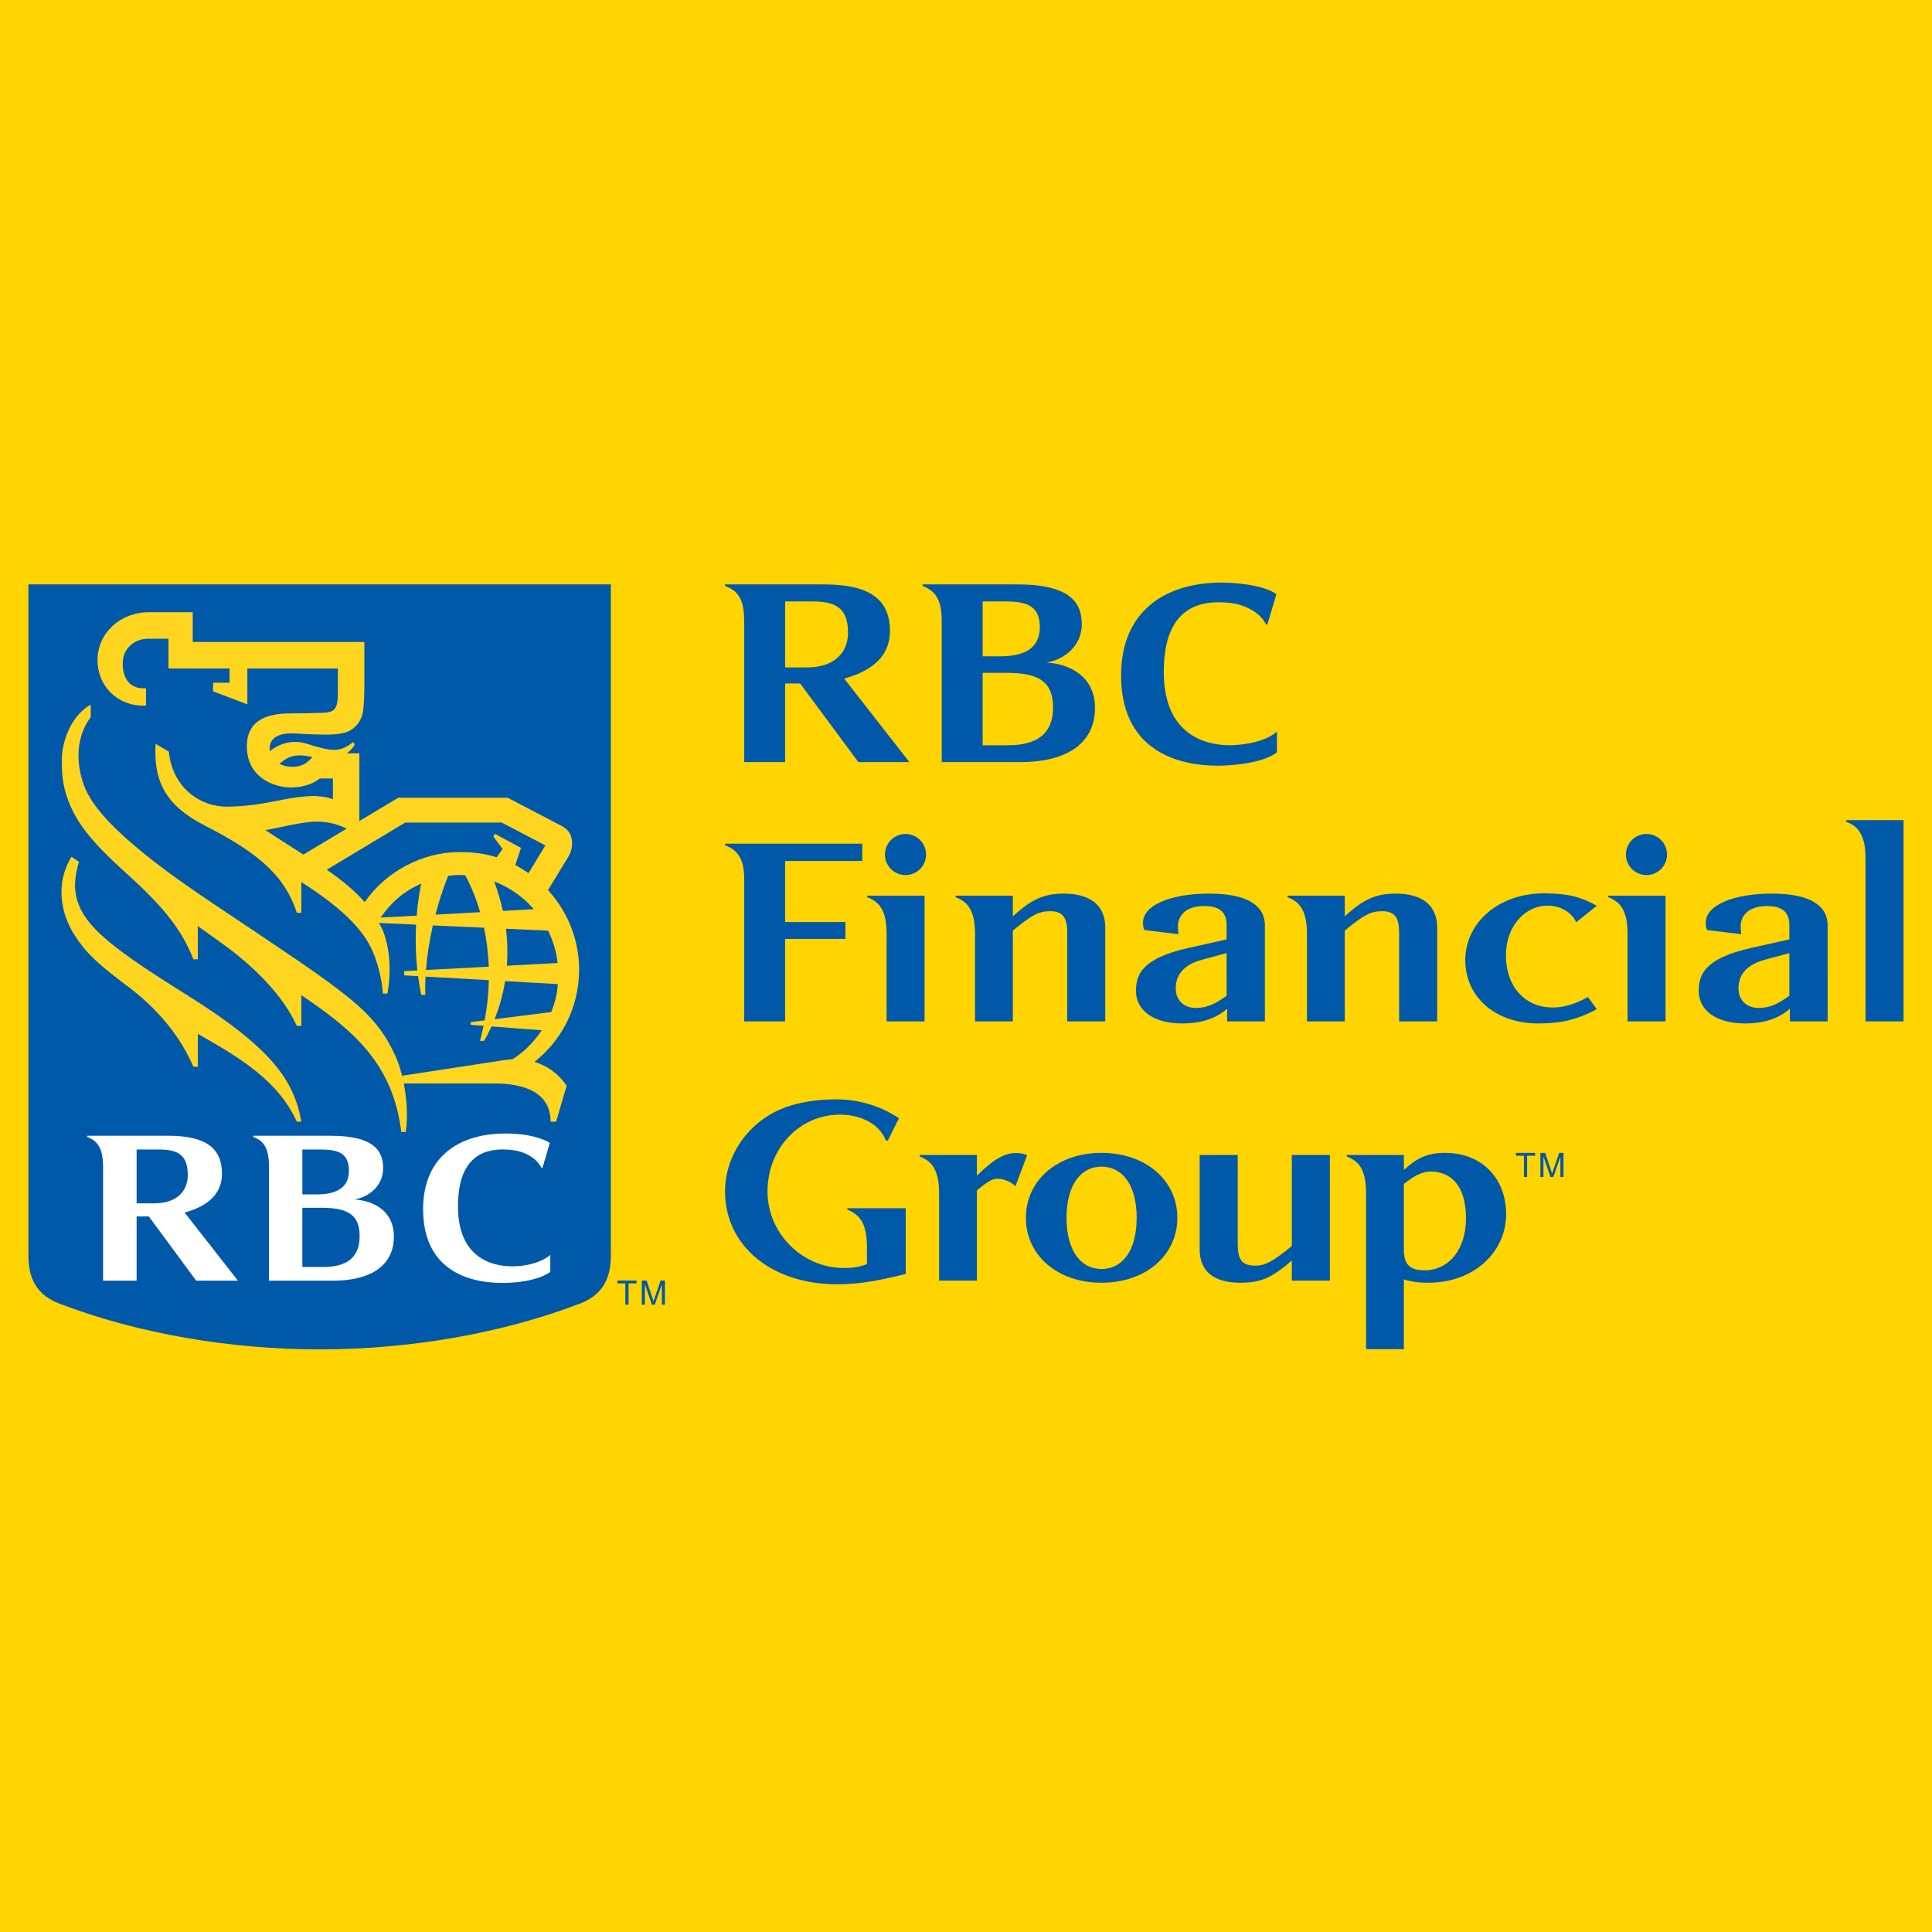 <?xml version="1.0" encoding="utf-8"?>
<!-- Generator: Adobe Illustrator 13.0.0, SVG Export Plug-In . SVG Version: 6.00 Build 14948)  -->
<!DOCTYPE svg PUBLIC "-//W3C//DTD SVG 1.0//EN" "http://www.w3.org/TR/2001/REC-SVG-20010904/DTD/svg10.dtd">
<svg version="1.0" id="Layer_1" xmlns="http://www.w3.org/2000/svg" xmlns:xlink="http://www.w3.org/1999/xlink" x="0px" y="0px"
	 width="192.756px" height="192.756px" viewBox="0 0 192.756 192.756" enable-background="new 0 0 192.756 192.756"
	 xml:space="preserve">
<g>
	<polygon fill-rule="evenodd" clip-rule="evenodd" fill="#FFD400" points="0,0 192.756,0 192.756,192.756 0,192.756 0,0 	"/>
	<path fill-rule="evenodd" clip-rule="evenodd" fill="#0058A9" d="M60.944,125.283c0,2.521-1.033,3.986-3.054,4.764
		c-7.853,3.025-17.154,4.584-26,4.584c-8.846,0-18.147-1.559-26-4.584c-2.021-0.777-3.055-2.242-3.055-4.764V58.305h58.109V125.283
		L60.944,125.283z"/>
	<path fill-rule="evenodd" clip-rule="evenodd" fill="#FFD520" d="M18.419,99.123c-8.045-5.02-10.703-7.24-10.928-10.533
		c-0.04-0.669,0.113-1.796,0.393-2.602l-0.758-0.502c-0.606,0.964-0.992,2.236-0.992,3.404c0,1.901,0.608,3.342,1.356,4.49
		c1.131,1.74,2.321,2.833,5.25,5.027c3.155,2.367,5.31,5.131,6.551,8.021h0.447v-3.279c4.268,2.416,8.026,4.693,9.876,8.76h0.447
		C29.338,107.693,26.953,104.443,18.419,99.123L18.419,99.123z"/>
	<path fill-rule="evenodd" clip-rule="evenodd" fill="#FFD520" d="M55.48,111.914h-0.545c0-3.002-2.755-3.816-5.638-3.816h-9.011
		c0.291,1.479,0.426,3.209,0.201,4.844h-0.447c-0.836-6.738-4.647-10.078-9.979-13.654v3.068h-0.447
		c-1.417-3.166-4.529-6.138-7.478-8.245h0.001c-0.784-0.559-1.597-1.138-2.4-1.71v3.307h-0.447
		c-1.251-3.279-3.521-5.729-6.755-8.644c-3.493-3.144-4.904-5.024-5.721-7.186c-0.495-1.31-0.635-2.369-0.652-3.808
		c-0.034-2.571,1.269-4.897,2.89-5.764v1.244c-0.805,1.065-1.221,2.412-1.223,3.78c-0.003,1.263,0.298,2.668,0.928,3.865
		c1.968,3.744,8.594,8.336,12.803,11.155c13.088,8.771,15.699,10.302,17.872,14.955c0.242,0.52,0.483,1.217,0.684,2.023
		c1.891-0.291,8.75-1.332,10.015-1.533c0.242-0.039,0.748-0.102,1.009-0.117c1.181-0.746,2.104-1.697,2.913-2.885l-5.013-0.387
		c-0.259,0.574-0.517,1.057-0.742,1.443h-0.409c0.136-0.51,0.256-1.01,0.358-1.504l-1.283-0.098v-0.27l1.391-0.174
		c0.264-1.418,0.392-2.758,0.418-4.012l-6.318-0.357c-0.035,0.646-0.041,1.256-0.019,1.822h-0.406
		c-0.133-0.631-0.24-1.256-0.319-1.865l-1.387-0.08V96.89l1.316-0.07c-0.185-1.671-0.196-3.229-0.127-4.569l-3.696-0.169
		c0.175,0.324,0.355,0.652,0.483,1.012c0.797,2.225,0.608,4.838,0.345,6.039h-0.449C38.13,97.742,37.662,96.04,37.22,95
		c-1.022-2.407-3.315-4.533-7.159-7v3.075h-0.447c-1.279-4.04-4.46-6.287-9.19-8.715c-3.905-2.002-5.118-4.414-4.896-8.146
		l1.319,0.78c0.337,3.492,3.021,5.506,5.832,5.486c1.654-0.013,3.204-0.232,4.704-0.532c2.162-0.436,4.165-0.81,5.833-0.218v-2.062
		h-1.312c-0.469,0.404-1.422,0.875-2.821,0.897c-1.542,0.027-4.454-0.859-4.454-4.111c0-2.826,2.393-3.276,4.341-3.276
		c1.043,0,2.778-0.039,3.363-0.071c0.437-0.026,0.763-0.093,0.975-0.303c0.22-0.216,0.288-0.44,0.339-0.728
		c0.06-0.35,0.06-0.708,0.06-1.316c0-0.22,0-2.062,0-2.062h-9.028v3.574l-3.416-1.297v-0.856h1.636v-1.42h-6.092V63.73h-2.077
		c-1.111,0-2.39,0.778-2.48,2.283c-0.086,1.445,0.565,2.661,2.053,2.661h0.267v1.729H14.3c-2.607,0-4.571-1.957-4.571-4.553
		c0-2.707,2.306-4.767,5.094-4.767h4.405v2.967h17.126c0,0,0,3.545,0,4.384c0,0.738-0.039,1.732-0.111,2.358
		c-0.05,0.456-0.213,1.277-1.078,1.938c-0.522,0.397-1.308,0.557-2.586,0.562c-0.416,0.002-1.631-0.017-3.088-0.109
		c-1.951-0.122-2.504,0.63-2.583,1.329c-0.017,0.148-0.015,0.291,0.002,0.429c0.912-0.708,2.206-1.206,3.674-0.744
		c2.585,0.812,3.323,0.885,4.669-0.172l0.134,0.302c-0.145,0.224-0.404,0.546-0.781,0.833h1.248v6.756l3.885-2.328h10.907
		c0,0,4.61,2.406,5.37,2.805c0.669,0.352,0.932,0.775,1.037,1.399c0.087,0.521-0.047,1.182-0.304,1.607
		c-0.16,0.262-1.412,2.315-2.076,3.41c1.854,2.006,3.107,4.81,3.107,7.933c0,2.831-1.05,6.483-4.453,9.198
		c1.497,0.486,2.455,1.303,3.208,2.375L55.48,111.914L55.48,111.914z M31.157,75.525c-1.533-0.336-2.386-0.146-3.266,0.692
		c0.431,0.207,0.969,0.318,1.567,0.275C30.317,76.432,30.853,75.917,31.157,75.525L31.157,75.525z M30.272,85.26l4.316-2.586
		c-0.848-0.417-1.785-0.687-2.897-0.701c-1.487-0.023-3.998,0.66-5.214,0.847C27.023,83.19,28.951,84.42,30.272,85.26L30.272,85.26z
		 M49.546,85.535l0.598-0.838l-0.927-1.236l0.155-0.273l2.606,1.404l-0.568,1.719c0.419,0.204,0.806,0.459,1.32,0.8l1.684-2.765
		l-4.357-2.276h-9.633l-7.818,4.701c1.469,1.019,2.82,2.12,3.78,3.231c2.094-3.048,5.775-4.99,9.419-4.99
		C46.998,85.01,48.385,85.137,49.546,85.535L49.546,85.535z M48.762,96.446c-0.051-1.438-0.23-2.738-0.473-3.887l-5.102-0.231
		c-0.352,1.553-0.582,3.067-0.691,4.449L48.762,96.446L48.762,96.446z M50.481,92.661c0.163,1.316,0.181,2.55,0.095,3.688
		l5.058-0.267c-0.129-1.148-0.457-2.235-0.945-3.229L50.481,92.661L50.481,92.661z M47.9,91.007
		c-0.526-1.824-1.157-3.092-1.488-3.688C46.2,87.306,45.987,87.3,45.771,87.3c-0.354,0-0.713,0.046-1.058,0.082
		c-0.512,1.276-0.926,2.566-1.266,3.872L47.9,91.007L47.9,91.007z M49.304,87.945c0.378,1.012,0.664,1.993,0.871,2.936l3.09-0.17
		C52.203,89.49,50.845,88.531,49.304,87.945L49.304,87.945z M54.992,100.975c0.363-0.879,0.595-1.721,0.658-2.791l-5.253-0.297
		c-0.238,1.471-0.631,2.748-1.049,3.797L54.992,100.975L54.992,100.975z M42.03,88.148c-1.76,0.789-2.973,1.859-4.055,3.395
		l3.597-0.186C41.701,89.76,41.911,88.699,42.03,88.148L42.03,88.148z"/>
	<path fill-rule="evenodd" clip-rule="evenodd" fill="#FFFFFF" d="M35.357,119.67c1.465-0.238,2.868-1.377,2.868-3.1
		c0-1.551-0.661-3.256-5.236-3.256c-3.424,0-7.719,0-7.719,0v0.123c0.235,0.07,0.602,0.26,0.846,0.5
		c0.523,0.512,0.697,1.275,0.721,2.291v11.547c0,0,4.23,0,6.396,0c3.519,0,6.065-1.34,6.065-4.412
		C39.298,120.863,37.353,119.801,35.357,119.67L35.357,119.67z M32.066,114.689c1.636,0,2.747,0.355,2.747,2.102
		c0,1.863-1.488,2.375-3.185,2.375c-0.823,0-1.461,0-1.461,0v-4.477C30.167,114.691,31.081,114.689,32.066,114.689L32.066,114.689z
		 M32.229,126.408c-0.691,0-2.063,0-2.063,0v-5.906c0,0,1.121,0,1.968,0c2.706,0,3.747,0.807,3.747,2.834
		C35.882,125.527,34.526,126.408,32.229,126.408L32.229,126.408z"/>
	<path fill-rule="evenodd" clip-rule="evenodd" fill="#FFFFFF" d="M19.574,127.775h4.167l-5.326-6.803
		c2.134-0.568,3.732-1.736,3.732-3.855c0-2.488-1.489-3.803-5.387-3.803c-3.457,0-8.054,0-8.054,0v0.123
		c0.297,0.104,0.628,0.295,0.846,0.512c0.565,0.555,0.733,1.402,0.733,2.547c0,0.004,0,11.279,0,11.279h3.343v-6.41
		c0,0,0.728,0,1.221,0L19.574,127.775L19.574,127.775z M13.629,114.689c0,0.002,1.27,0,2.252,0c1.875,0,2.854,0.549,2.854,2.539
		c0,1.777-1.281,2.83-3.333,2.83c-0.824,0-1.773,0-1.773,0V114.689L13.629,114.689z"/>
	<path fill-rule="evenodd" clip-rule="evenodd" fill="#FFFFFF" d="M52.817,115.295c0.896,0.506,1.167,1.168,1.173,1.174
		c0.042,0.051,0.139,0.035,0.139,0.035l0.727-2.475c0,0-1.306-0.938-4.417-0.938c-4.705,0-8.226,2.369-8.226,7.551
		c0,5.84,4.195,7.355,7.895,7.355c3.442,0,4.795-1.094,4.795-1.094v-1.695c0,0-1.217,1.133-3.825,1.133
		c-2.153,0-5.314-0.982-5.381-5.783c-0.064-4.432,1.872-5.877,4.462-5.877C51.605,114.682,52.327,115.02,52.817,115.295
		L52.817,115.295z"/>
	<path fill-rule="evenodd" clip-rule="evenodd" fill="#0058A9" d="M74.251,62.202c0,0,0,0.027,0,13.832h4.08v-7.844
		c0.903,0,1.498,0,1.498,0l5.81,7.844h5.088l-6.507-8.336c2.607-0.695,4.57-2.116,4.57-4.722c0-3.045-1.832-4.671-6.612-4.671
		c0,0-4.234,0-9.839,0v0.155c0.363,0.129,0.75,0.335,1.034,0.593C74.071,59.752,74.251,60.627,74.251,62.202L74.251,62.202z
		 M78.332,60.008c1.576,0,2.764,0,2.764,0c2.298,0,3.511,0.671,3.511,3.097c0,2.194-1.574,3.485-4.08,3.485c0,0-1.006,0-2.194,0
		V60.008L78.332,60.008z"/>
	<path fill-rule="evenodd" clip-rule="evenodd" fill="#0058A9" d="M93.955,61.892v14.142c5.192,0,7.853,0,7.853,0
		c4.312,0,7.438-1.653,7.438-5.42c0-3.043-2.402-4.361-4.829-4.514c1.781-0.285,3.514-1.678,3.514-3.794c0-1.91-0.828-4-6.433-4
		c0,0-4.183,0-9.452,0v0.155c0.284,0.103,0.75,0.335,1.033,0.619C93.724,59.699,93.955,60.627,93.955,61.892L93.955,61.892z
		 M98.037,60.008c1.136,0,2.351,0,2.351,0c1.988,0,3.357,0.413,3.357,2.556c0,2.295-1.835,2.914-3.901,2.914c0,0-1.007,0-1.807,0
		V60.008L98.037,60.008z M98.037,67.13c1.395,0,2.428,0,2.428,0c3.306,0,4.597,0.982,4.597,3.459c0,2.682-1.679,3.766-4.493,3.766
		c0,0-0.853,0-2.531,0V67.13L98.037,67.13z"/>
	<path fill-rule="evenodd" clip-rule="evenodd" fill="#0058A9" d="M121.538,76.395c0,0,4.21,0,5.861-1.342v-2.065
		c-1.497,1.367-4.673,1.367-4.673,1.367c-2.661,0-6.509-1.187-6.612-7.068c-0.077-5.446,2.299-7.2,5.475-7.2
		c1.784,0,2.659,0.412,3.255,0.747c1.11,0.619,1.446,1.419,1.446,1.445c0,0,0.052,0.054,0.155,0.026l0.904-3.021
		c-1.602-1.16-5.425-1.16-5.425-1.16c-5.759,0-10.072,2.916-10.072,9.263C111.853,74.537,116.992,76.395,121.538,76.395
		L121.538,76.395z"/>
	<path fill-rule="evenodd" clip-rule="evenodd" fill="#0058A9" d="M74.251,87.761v14.141h4.08v-8.23h6.018v-1.677h-6.018v-6.091
		h7.696v-1.729H72.339v0.155c0.285,0.103,0.75,0.335,1.034,0.619C74.018,85.568,74.251,86.445,74.251,87.761L74.251,87.761z"/>
	<path fill-rule="evenodd" clip-rule="evenodd" fill="#0058A9" d="M101.052,91.425v-2.063h-5.707v0.155
		c0.361,0.129,0.774,0.36,1.032,0.618c0.672,0.671,0.904,1.73,0.904,3.021v8.747h3.771v-9.056c1.858-1.524,2.531-1.937,3.744-1.937
		c1.214,0,1.679,0.621,1.679,2.116v8.877h3.796v-9.367c0-2.193-1.471-3.38-4.132-3.38C104.15,89.155,102.91,89.722,101.052,91.425
		L101.052,91.425z"/>
	<path fill-rule="evenodd" clip-rule="evenodd" fill="#0058A9" d="M126.199,101.902V92.33c0-1.937-1.679-3.175-5.553-3.175
		c-3.771,0-6.611,1.111-6.611,2.916c0,0,0,0.543,0.156,0.724l3.383,0.411c-0.027-0.103-0.053-0.67-0.053-0.774
		c0-0.696,0.311-1.239,0.853-1.6c0.49-0.31,1.162-0.438,1.755-0.438c1.344,0,2.249,0.464,2.249,1.857v1.471l-3.798,0.852
		c-4.752,1.058-5.242,2.735-5.242,4.309c0,1.908,1.729,3.227,4.623,3.227c2.015,0,3.436-0.568,4.469-1.471v1.264H126.199
		L126.199,101.902z M122.378,99.348c-1.137,0.824-1.938,1.188-2.944,1.213c-1.292,0.053-2.04-0.748-2.119-1.729
		c-0.077-1.111,0.336-2.451,2.583-3.072c0,0,1.267-0.333,2.48-0.669V99.348L122.378,99.348z"/>
	<path fill-rule="evenodd" clip-rule="evenodd" fill="#0058A9" d="M130.397,93.156v8.747h3.77v-9.056
		c1.859-1.524,2.532-1.937,3.744-1.937c1.215,0,1.679,0.621,1.679,2.116v8.877h3.798v-9.367c0-2.193-1.473-3.38-4.133-3.38
		c-1.988,0-3.229,0.567-5.088,2.271v-2.063h-5.708v0.155c0.362,0.129,0.775,0.36,1.035,0.618
		C130.165,90.806,130.397,91.866,130.397,93.156L130.397,93.156z"/>
	<path fill-rule="evenodd" clip-rule="evenodd" fill="#0058A9" d="M154.07,90.369c1.602-0.13,2.813,0.721,3.179,1.649l2.063-1.649
		c-1.602-0.905-2.944-1.239-5.269-1.239c-4.519,0-7.851,2.915-7.851,6.682c0,3.614,2.942,6.297,7.282,6.297
		c1.887,0,3.565-0.207,5.837-1.42l-0.879-1.213c-1.393,0.748-2.556,1.111-3.848,1.031c-2.247-0.102-4.312-1.83-4.338-5.185
		C150.248,92.483,152.029,90.548,154.07,90.369L154.07,90.369z"/>
	<path fill-rule="evenodd" clip-rule="evenodd" fill="#0058A9" d="M176.793,89.155c-3.771,0-6.611,1.111-6.611,2.916
		c0,0,0,0.543,0.153,0.724l3.385,0.411c-0.026-0.103-0.054-0.67-0.054-0.774c0-0.696,0.312-1.239,0.855-1.6
		c0.488-0.31,1.16-0.438,1.755-0.438c1.344,0,2.247,0.464,2.247,1.857v1.471l-3.798,0.852c-4.751,1.058-5.242,2.735-5.242,4.309
		c0,1.908,1.73,3.227,4.623,3.227c2.015,0,3.435-0.568,4.469-1.471v1.264h3.77V92.33C182.345,90.394,180.666,89.155,176.793,89.155
		L176.793,89.155z M178.523,99.348c-1.137,0.824-1.937,1.188-2.945,1.213c-1.291,0.053-2.04-0.748-2.116-1.729
		c-0.079-1.111,0.335-2.451,2.581-3.072c0,0,1.266-0.333,2.48-0.669V99.348L178.523,99.348z"/>
	<path fill-rule="evenodd" clip-rule="evenodd" fill="#0058A9" d="M184.188,81.827v0.155c0.363,0.129,0.775,0.361,1.034,0.621
		c0.672,0.671,0.904,1.702,0.904,3.018v16.283h3.794V81.827H184.188L184.188,81.827z"/>
	<path fill-rule="evenodd" clip-rule="evenodd" fill="#0058A9" d="M84.53,120.676c0.361,0.129,0.774,0.387,1.032,0.646
		c0.698,0.67,0.93,1.703,0.93,3.121v1.678c-0.826,0.311-1.446,0.387-2.299,0.387c-4.157,0-7.618-3.457-7.618-7.639
		c0-4.283,3.177-7.662,7.23-7.662c1.782,0,3.85,0.721,4.572,2.578h0.206l1.111-2.219c-2.197-1.471-4.521-1.885-6.276-1.885
		c-1.602,0-3.125,0.207-4.441,0.596c-3.927,1.135-6.639,4.697-6.639,8.592c0,5.42,4.623,9.266,11.183,9.266
		c2.065,0,3.925-0.311,6.844-1.033v-6.555H84.53V120.676L84.53,120.676z"/>
	<path fill-rule="evenodd" clip-rule="evenodd" fill="#0058A9" d="M97.463,117.295v-2.064h-5.707v0.154
		c0.361,0.129,0.774,0.361,1.034,0.619c0.671,0.672,0.903,1.73,0.903,3.021v8.746h3.77v-9.006c0.982-0.801,1.472-1.16,2.067-1.16
		c0.594,0,1.317,0.285,1.782,0.748l1.162-3.096c-0.283-0.131-0.595-0.207-0.93-0.207C100.278,114.975,99.221,115.594,97.463,117.295
		L97.463,117.295z"/>
	<path fill-rule="evenodd" clip-rule="evenodd" fill="#0058A9" d="M109.894,115.023c-4.39,0-7.54,2.736-7.54,6.479
		s3.15,6.477,7.54,6.477c4.416,0,7.569-2.734,7.569-6.477S114.31,115.023,109.894,115.023L109.894,115.023z M109.894,126.611
		c-1.987,0-3.487-1.729-3.487-5.109c0-3.379,1.5-5.109,3.487-5.109c2.016,0,3.512,1.73,3.512,5.109
		C113.405,124.883,111.909,126.611,109.894,126.611L109.894,126.611z"/>
	<path fill-rule="evenodd" clip-rule="evenodd" fill="#0058A9" d="M128.886,124.314c-2.041,1.678-2.738,1.961-3.72,1.961
		c-1.29-0.025-1.678-0.645-1.678-2.141v-8.904h-3.797v9.42c0,2.193,1.395,3.328,4.054,3.328c1.99,0,3.1-0.439,5.141-2.219v2.012
		h3.796V115.23h-3.796V124.314L128.886,124.314z"/>
	<path fill-rule="evenodd" clip-rule="evenodd" fill="#0058A9" d="M144.172,115.023c-1.706,0-2.79,0.49-4.107,1.703v-1.496h-5.707
		v0.154c0.361,0.129,0.774,0.361,1.032,0.619c0.673,0.646,0.904,1.703,0.904,3.021v15.584h3.771v-6.967
		c0.8,0.26,1.498,0.336,2.453,0.336c4.547,0,7.748-3.07,7.748-6.838C150.266,117.578,147.864,115.023,144.172,115.023
		L144.172,115.023z M142.131,126.738c-1.499,0-2.066-0.617-2.066-2.037v-6.578c1.008-0.801,1.834-1.266,2.738-1.24
		c2.272,0.053,3.461,1.807,3.461,4.672C146.264,124.547,144.636,126.738,142.131,126.738L142.131,126.738z"/>
	<path fill-rule="evenodd" clip-rule="evenodd" fill="#0058A9" d="M92.245,101.902V89.367h-5.721v0.146
		c0.363,0.129,0.771,0.363,1.037,0.627c0.675,0.662,0.897,1.717,0.897,3.016v8.747H92.245L92.245,101.902z"/>
	<path fill-rule="evenodd" clip-rule="evenodd" fill="#0058A9" d="M88.292,85.257c0,1.133,0.919,2.05,2.051,2.05
		c1.133,0,2.051-0.917,2.051-2.05c0-1.131-0.918-2.05-2.051-2.05C89.21,83.207,88.292,84.125,88.292,85.257L88.292,85.257z"/>
	<path fill-rule="evenodd" clip-rule="evenodd" fill="#0058A9" d="M160.449,89.513c0.361,0.129,0.77,0.363,1.038,0.627
		c0.672,0.662,0.895,1.717,0.895,3.016v8.747h3.788V89.367h-5.721V89.513L160.449,89.513z"/>
	<path fill-rule="evenodd" clip-rule="evenodd" fill="#0058A9" d="M164.269,83.207c-1.134,0-2.052,0.918-2.052,2.05
		c0,1.133,0.918,2.05,2.052,2.05c1.132,0,2.053-0.917,2.053-2.05C166.321,84.125,165.4,83.207,164.269,83.207L164.269,83.207z"/>
	<polygon fill-rule="evenodd" clip-rule="evenodd" fill="#0058A9" points="62.392,130.172 62.392,128.047 61.595,128.047 
		61.595,127.762 63.506,127.762 63.506,128.047 62.71,128.047 62.71,130.172 62.392,130.172 	"/>
	<path fill-rule="evenodd" clip-rule="evenodd" fill="#0058A9" d="M64.034,130.172v-2.41h0.477l0.575,1.707
		c0.052,0.158,0.09,0.277,0.115,0.357c0.029-0.088,0.072-0.217,0.13-0.387l0.583-1.678h0.425v2.41h-0.306v-2.016l-0.706,2.016H65.04
		l-0.699-2.049v2.049H64.034L64.034,130.172z"/>
	<polygon fill-rule="evenodd" clip-rule="evenodd" fill="#0058A9" points="152.042,117.432 152.042,115.309 151.246,115.309 
		151.246,115.023 153.157,115.023 153.157,115.309 152.361,115.309 152.361,117.432 152.042,117.432 	"/>
	<path fill-rule="evenodd" clip-rule="evenodd" fill="#0058A9" d="M153.684,117.432v-2.408h0.477l0.574,1.705
		c0.054,0.158,0.092,0.277,0.116,0.357c0.029-0.088,0.069-0.217,0.13-0.387l0.583-1.676h0.425v2.408h-0.307v-2.016l-0.705,2.016
		h-0.288l-0.698-2.049v2.049H153.684L153.684,117.432z"/>
</g>
</svg>
